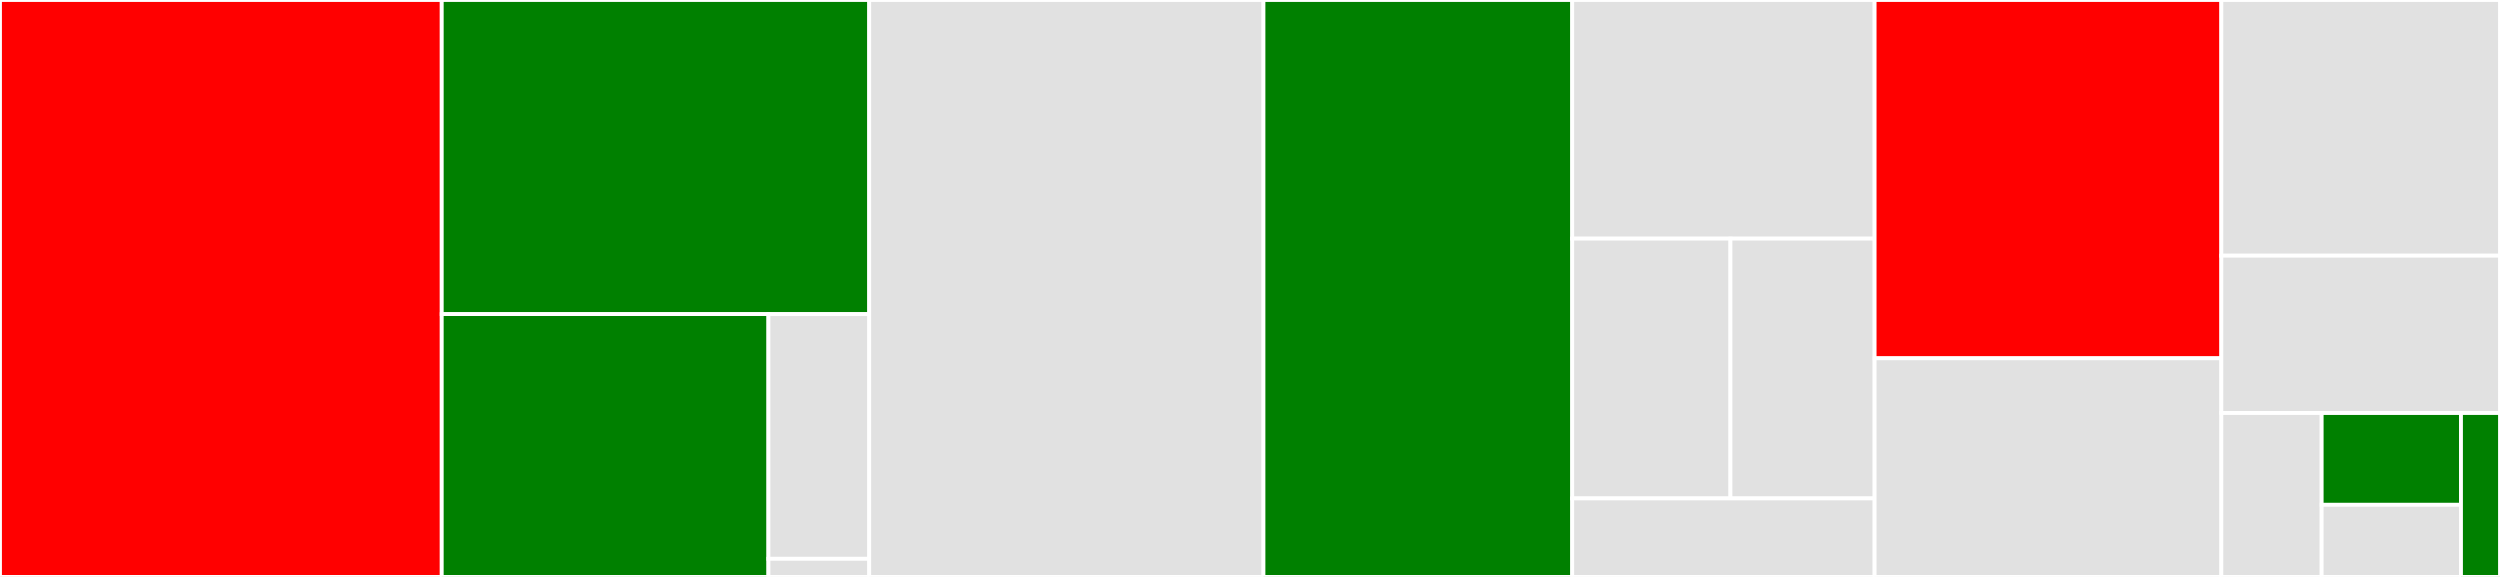 <svg baseProfile="full" width="650" height="150" viewBox="0 0 650 150" version="1.1"
xmlns="http://www.w3.org/2000/svg" xmlns:ev="http://www.w3.org/2001/xml-events"
xmlns:xlink="http://www.w3.org/1999/xlink">

<rect x="0" y="0" width="650" height="150" fill="#333333" stroke="none"/>

<style>rect.s{mask:url(#mask);}</style>
<defs>
  <pattern id="white" width="4" height="4" patternUnits="userSpaceOnUse" patternTransform="rotate(45)">
    <rect width="2" height="2" transform="translate(0,0)" fill="white"></rect>
  </pattern>
  <mask id="mask">
    <rect x="0" y="0" width="100%" height="100%" fill="url(#white)"></rect>
  </mask>
</defs>

<rect x="0" y="0" width="114.851" height="150.0" fill="red" stroke="white" stroke-width="1" class=" tooltipped" data-content="convert.py"><title>convert.py</title></rect>
<rect x="114.851" y="0" width="111.146" height="81.667" fill="green" stroke="white" stroke-width="1" class=" tooltipped" data-content="datasets/era5.py"><title>datasets/era5.py</title></rect>
<rect x="114.851" y="81.667" width="84.941" height="68.333" fill="green" stroke="white" stroke-width="1" class=" tooltipped" data-content="datasets/sarah.py"><title>datasets/sarah.py</title></rect>
<rect x="199.792" y="81.667" width="26.205" height="63.621" fill="#e1e1e1" stroke="white" stroke-width="1" class=" tooltipped" data-content="datasets/gebco.py"><title>datasets/gebco.py</title></rect>
<rect x="199.792" y="145.287" width="26.205" height="4.713" fill="#e1e1e1" stroke="white" stroke-width="1" class=" tooltipped" data-content="datasets/__init__.py"><title>datasets/__init__.py</title></rect>
<rect x="225.997" y="0" width="102.502" height="150.0" fill="#e1e1e1" stroke="white" stroke-width="1" class=" tooltipped" data-content="gis.py"><title>gis.py</title></rect>
<rect x="328.499" y="0" width="80.272" height="150.0" fill="green" stroke="white" stroke-width="1" class=" tooltipped" data-content="cutout.py"><title>cutout.py</title></rect>
<rect x="408.771" y="0" width="78.626" height="62.042" fill="#e1e1e1" stroke="white" stroke-width="1" class=" tooltipped" data-content="pv/irradiation.py"><title>pv/irradiation.py</title></rect>
<rect x="408.771" y="62.042" width="41.141" height="67.539" fill="#e1e1e1" stroke="white" stroke-width="1" class=" tooltipped" data-content="pv/solar_position.py"><title>pv/solar_position.py</title></rect>
<rect x="449.913" y="62.042" width="37.484" height="67.539" fill="#e1e1e1" stroke="white" stroke-width="1" class=" tooltipped" data-content="pv/orientation.py"><title>pv/orientation.py</title></rect>
<rect x="408.771" y="129.581" width="78.626" height="20.419" fill="#e1e1e1" stroke="white" stroke-width="1" class=" tooltipped" data-content="pv/solar_panel_model.py"><title>pv/solar_panel_model.py</title></rect>
<rect x="487.397" y="0" width="90.152" height="93.151" fill="red" stroke="white" stroke-width="1" class=" tooltipped" data-content="resource.py"><title>resource.py</title></rect>
<rect x="487.397" y="93.151" width="90.152" height="56.849" fill="#e1e1e1" stroke="white" stroke-width="1" class=" tooltipped" data-content="data.py"><title>data.py</title></rect>
<rect x="577.549" y="0" width="72.451" height="66.477" fill="#e1e1e1" stroke="white" stroke-width="1" class=" tooltipped" data-content="utils.py"><title>utils.py</title></rect>
<rect x="577.549" y="66.477" width="72.451" height="40.909" fill="#e1e1e1" stroke="white" stroke-width="1" class=" tooltipped" data-content="hydro.py"><title>hydro.py</title></rect>
<rect x="577.549" y="107.386" width="26.082" height="42.614" fill="#e1e1e1" stroke="white" stroke-width="1" class=" tooltipped" data-content="wind.py"><title>wind.py</title></rect>
<rect x="603.631" y="107.386" width="36.225" height="23.864" fill="green" stroke="white" stroke-width="1" class=" tooltipped" data-content="csp.py"><title>csp.py</title></rect>
<rect x="603.631" y="131.25" width="36.225" height="18.75" fill="#e1e1e1" stroke="white" stroke-width="1" class=" tooltipped" data-content="aggregate.py"><title>aggregate.py</title></rect>
<rect x="639.857" y="107.386" width="10.143" height="42.614" fill="green" stroke="white" stroke-width="1" class=" tooltipped" data-content="__init__.py"><title>__init__.py</title></rect>
</svg>